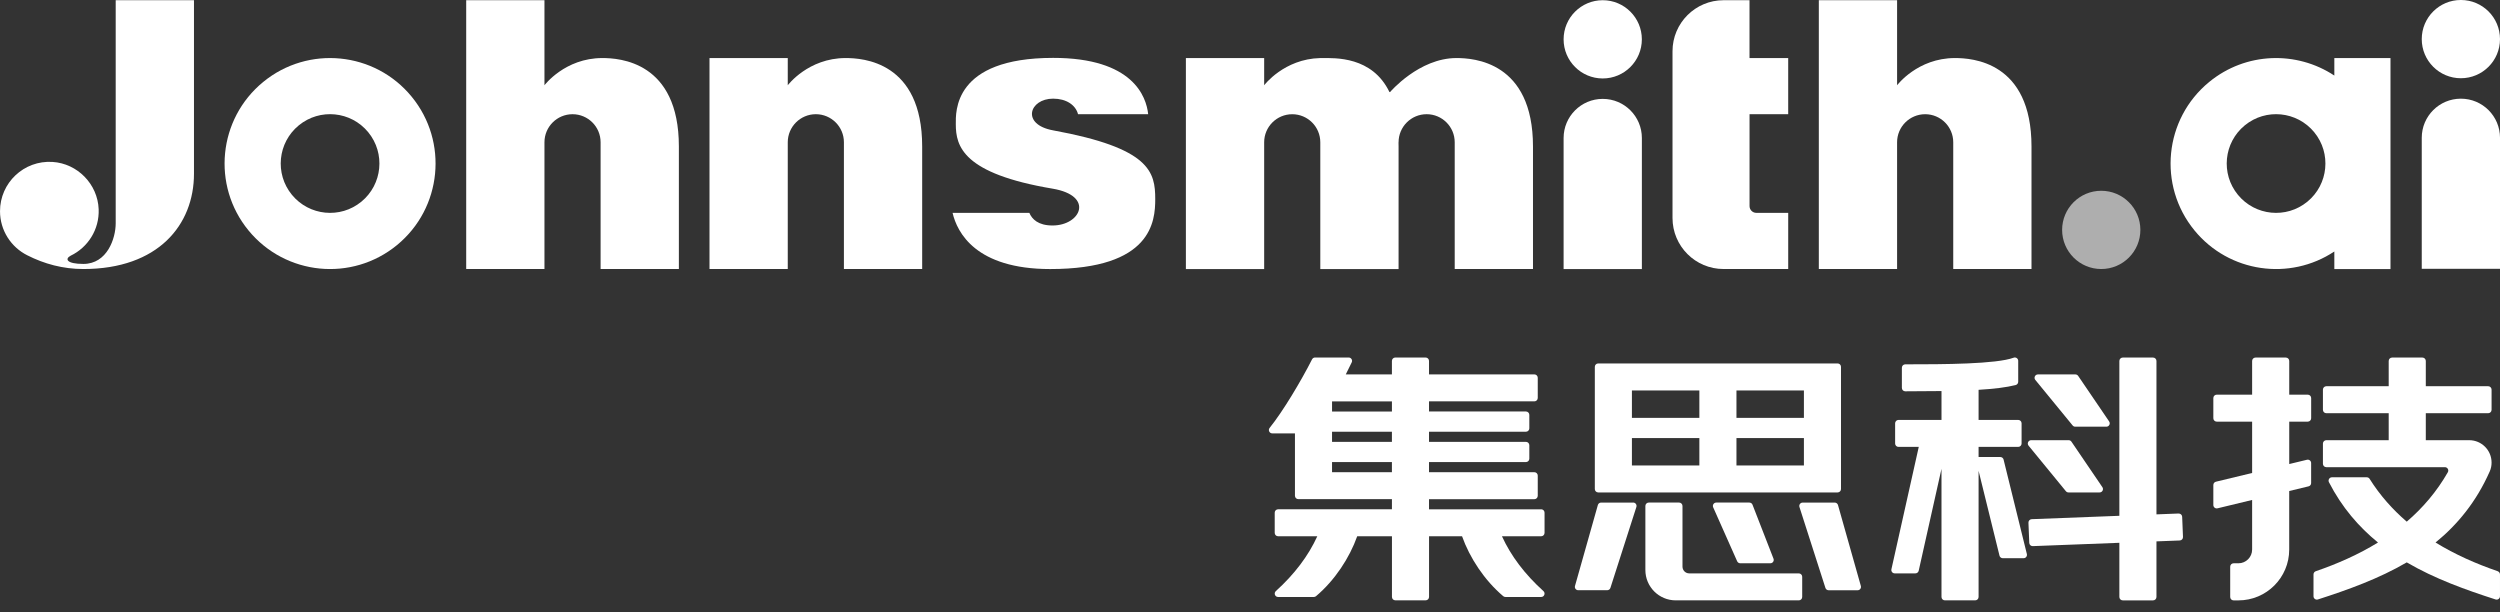 <svg width="200" height="49" viewBox="0 0 200 49" fill="none" xmlns="http://www.w3.org/2000/svg">
<rect x="0" y="0" width="200" height="49" fill="#333333" stroke="none"/>
<g clip-path="url(#clip0_459_971)">
<path d="M9.256 0.017V17.86C9.256 19.072 8.576 21.114 6.67 21.114C5.309 21.114 5.173 20.705 5.656 20.454C7.024 19.797 7.956 18.372 7.893 16.738C7.816 14.734 6.203 13.078 4.2 12.954C1.906 12.811 0.001 14.63 0.001 16.894C0.001 18.438 0.889 19.774 2.18 20.422C3.541 21.114 5.039 21.522 6.671 21.522C12.66 21.522 15.518 17.984 15.518 13.899V0.017H9.257H9.256Z" fill="white"/>
<path d="M32.931 7.732C29.976 4.128 24.659 3.602 21.054 6.558C17.45 9.513 16.924 14.831 19.88 18.435C22.836 22.039 28.153 22.565 31.757 19.609C35.361 16.653 35.887 11.336 32.931 7.732ZM28.909 16.135C27.223 17.518 24.736 17.27 23.353 15.585C21.97 13.899 22.217 11.412 23.903 10.029C25.588 8.646 28.076 8.893 29.459 10.579C30.841 12.265 30.594 14.752 28.909 16.135Z" fill="white"/>
<path d="M91.854 9.137C91.706 7.728 90.634 4.631 84.253 4.631C76.223 4.631 76.464 8.987 76.464 9.939C76.464 11.709 77.039 13.887 84.201 15.092C87.574 15.659 86.464 18.039 84.201 18.039C83.054 18.039 82.559 17.532 82.349 17.032C80.85 17.032 77.719 17.032 76.206 17.032C76.574 18.599 78.06 21.524 84.013 21.524C92.147 21.524 92.419 17.699 92.419 15.929C92.419 13.752 92.01 11.847 84.251 10.429C81.663 9.957 82.346 7.892 84.251 7.892C85.3 7.892 86.049 8.395 86.243 9.137C87.79 9.137 90.104 9.137 91.851 9.137H91.854Z" fill="white"/>
<path d="M143.056 9.137V4.645H139.961V0.017H137.884C135.629 0.017 133.801 1.845 133.801 4.099V17.438C133.801 19.694 135.63 21.521 137.884 21.521H143.057V17.029H140.507C140.207 17.029 139.963 16.785 139.963 16.485V9.135H143.057L143.056 9.137Z" fill="white"/>
<path d="M48.184 4.644C45.19 4.644 43.557 6.821 43.557 6.821V0.017H37.296V21.522H43.557V11.382C43.557 10.142 44.563 9.137 45.803 9.137C47.043 9.137 48.048 10.142 48.048 11.382V21.522H54.31V11.722C54.31 4.917 49.546 4.644 48.184 4.644Z" fill="white"/>
<path d="M156.394 4.644C153.4 4.644 151.767 6.821 151.767 6.821V0.017H145.506V21.522H151.767V11.382C151.767 10.142 152.773 9.137 154.013 9.137C155.253 9.137 156.259 10.142 156.259 11.382V21.522H162.52V11.722C162.52 4.917 157.756 4.644 156.394 4.644Z" fill="white"/>
<path d="M67.649 4.644C64.654 4.644 63.021 6.821 63.021 6.821V4.644H56.76V21.522H63.021V11.382C63.021 10.142 64.027 9.136 65.267 9.136C66.507 9.136 67.513 10.142 67.513 11.382V21.522H73.774V11.722C73.774 4.916 69.01 4.644 67.649 4.644Z" fill="white"/>
<path d="M116.513 4.644C113.519 4.644 111.204 7.366 111.204 7.366C111.204 7.366 111.189 7.366 111.157 7.366C109.77 4.491 106.79 4.645 105.76 4.645C105.714 4.645 105.669 4.645 105.624 4.645C102.717 4.711 101.133 6.822 101.133 6.822V4.645H94.871V21.524H101.133V11.384C101.133 10.144 102.139 9.138 103.379 9.138C104.619 9.138 105.624 10.144 105.624 11.384V21.524H111.886V11.724C111.886 11.609 111.884 11.496 111.881 11.385L111.886 11.382C111.886 10.142 112.891 9.136 114.131 9.136C115.371 9.136 116.377 10.142 116.377 11.382V21.522H122.639V11.722C122.639 4.916 117.874 4.644 116.513 4.644Z" fill="white"/>
<path d="M128.218 7.911C126.49 7.911 125.088 9.313 125.088 11.041V21.523H131.35V11.041C131.35 9.313 129.948 7.911 128.22 7.911H128.218Z" fill="white"/>
<path d="M128.218 6.277C129.947 6.277 131.348 4.875 131.348 3.147C131.348 1.418 129.947 0.017 128.218 0.017C126.49 0.017 125.088 1.418 125.088 3.147C125.088 4.875 126.49 6.277 128.218 6.277Z" fill="white"/>
<path d="M196.87 7.894C195.141 7.894 193.74 9.295 193.74 11.024V21.505H200.001V11.024C200.001 9.295 198.6 7.894 196.871 7.894H196.87Z" fill="white"/>
<path d="M196.87 6.259C198.599 6.259 200 4.858 200 3.129C200 1.4 198.599 -0.001 196.87 -0.001C195.141 -0.001 193.74 1.4 193.74 3.129C193.74 4.858 195.141 6.259 196.87 6.259Z" fill="white"/>
<path d="M168.1 21.522C169.829 21.522 171.23 20.12 171.23 18.392C171.23 16.663 169.829 15.262 168.1 15.262C166.371 15.262 164.97 16.663 164.97 18.392C164.97 20.12 166.371 21.522 168.1 21.522Z" fill="#AEAEAE"/>
<path d="M186.747 4.644V6.046C183.74 4.054 179.67 4.151 176.734 6.558C173.13 9.514 172.604 14.831 175.56 18.435C178.331 21.815 183.183 22.488 186.747 20.119V21.524H191.239V4.644H186.747ZM184.589 16.135C182.903 17.518 180.416 17.271 179.033 15.585C177.65 13.899 177.897 11.412 179.583 10.029C181.269 8.646 183.756 8.894 185.139 10.579C186.521 12.265 186.274 14.752 184.589 16.135Z" fill="white"/>
<path d="M174.294 41.081L172.517 41.15V28.875C172.517 28.727 172.396 28.605 172.247 28.605H169.819C169.67 28.605 169.549 28.727 169.549 28.875V41.264L162.534 41.534C162.386 41.54 162.269 41.666 162.276 41.814L162.341 43.431C162.347 43.58 162.473 43.696 162.621 43.69L169.549 43.424V47.76C169.549 47.908 169.67 48.03 169.819 48.03H172.247C172.396 48.03 172.517 47.908 172.517 47.76V43.31L174.38 43.238C174.529 43.233 174.646 43.107 174.639 42.958L174.573 41.341C174.567 41.193 174.441 41.077 174.293 41.083L174.294 41.081Z" fill="white"/>
<path d="M127.856 39.395H147.01C147.159 39.395 147.28 39.274 147.28 39.125V29.345C147.28 29.197 147.159 29.075 147.01 29.075H127.856C127.707 29.075 127.586 29.197 127.586 29.345V39.125C127.586 39.274 127.707 39.395 127.856 39.395ZM130.553 37.238V35.047H135.949V37.238H130.553ZM138.917 37.238V35.047H144.313V37.238H138.917ZM144.313 31.235V33.427H138.917V31.235H144.313ZM135.949 31.235V33.427H130.553V31.235H135.949Z" fill="white"/>
<path d="M184.623 31.573H183.139V28.875C183.139 28.727 183.017 28.605 182.869 28.605H180.44C180.291 28.605 180.17 28.727 180.17 28.875V31.573H177.337C177.189 31.573 177.067 31.694 177.067 31.843V33.461C177.067 33.61 177.189 33.731 177.337 33.731H180.17V37.838L177.274 38.537C177.153 38.566 177.067 38.674 177.067 38.8V40.403C177.067 40.577 177.23 40.706 177.4 40.666L180.17 39.997V43.965C180.17 44.571 179.679 45.063 179.073 45.063H178.686C178.537 45.063 178.416 45.184 178.416 45.333V47.761C178.416 47.91 178.537 48.031 178.686 48.031H179.073C181.317 48.031 183.137 46.211 183.137 43.967V39.281L184.684 38.908C184.806 38.88 184.891 38.771 184.891 38.645V37.043C184.891 36.868 184.729 36.74 184.559 36.78L183.139 37.123V33.731H184.623C184.771 33.731 184.893 33.61 184.893 33.461V31.843C184.893 31.694 184.771 31.573 184.623 31.573Z" fill="white"/>
<path d="M143.907 45.871H135.139C134.84 45.871 134.599 45.629 134.599 45.331V40.475C134.599 40.327 134.477 40.205 134.329 40.205H131.9C131.751 40.205 131.63 40.327 131.63 40.475V45.601C131.63 46.942 132.717 48.029 134.059 48.029H143.906C144.054 48.029 144.176 47.908 144.176 47.759V46.141C144.176 45.992 144.054 45.871 143.906 45.871H143.907Z" fill="white"/>
<path d="M123.29 40.745H114.321V39.935H122.75C122.899 39.935 123.02 39.813 123.02 39.665V38.046C123.02 37.898 122.899 37.776 122.75 37.776H114.321V36.966H122.076C122.224 36.966 122.346 36.845 122.346 36.696V35.618C122.346 35.469 122.224 35.348 122.076 35.348H114.321V34.538H122.076C122.224 34.538 122.346 34.416 122.346 34.268V33.189C122.346 33.041 122.224 32.919 122.076 32.919H114.321V32.109H122.75C122.899 32.109 123.02 31.988 123.02 31.839V30.221C123.02 30.072 122.899 29.951 122.75 29.951H114.321V28.872C114.321 28.723 114.2 28.602 114.051 28.602H111.623C111.474 28.602 111.353 28.723 111.353 28.872V29.951H107.663C107.839 29.603 108 29.278 108.139 28.986C108.224 28.808 108.093 28.601 107.894 28.601H105.204C105.103 28.601 105.01 28.658 104.964 28.748C104.087 30.476 102.639 32.908 101.571 34.231C101.429 34.408 101.553 34.671 101.78 34.671H103.596V35.345V39.662C103.596 39.811 103.717 39.932 103.866 39.932H111.354V40.742H102.247C102.099 40.742 101.977 40.863 101.977 41.012V42.631C101.977 42.779 102.099 42.901 102.247 42.901H105.384C104.666 44.472 103.557 45.941 102.069 47.286C101.884 47.452 102 47.758 102.247 47.758H105.109C105.173 47.758 105.236 47.735 105.284 47.693C106.794 46.415 107.964 44.623 108.577 42.901H111.356V47.756C111.356 47.905 111.477 48.026 111.626 48.026H114.054C114.203 48.026 114.324 47.905 114.324 47.756V42.901H116.964C117.576 44.623 118.747 46.413 120.257 47.693C120.306 47.735 120.369 47.758 120.433 47.758H123.294C123.543 47.758 123.657 47.453 123.473 47.286C121.983 45.941 120.874 44.473 120.157 42.901H123.294C123.443 42.901 123.564 42.779 123.564 42.631V41.012C123.564 40.863 123.443 40.742 123.294 40.742L123.29 40.745ZM111.354 32.921H106.564V32.111H111.354V32.921ZM106.563 34.539H111.353V35.349H106.563V34.539ZM106.563 37.776V36.966H111.353V37.776H106.563Z" fill="white"/>
<path d="M147.039 40.403C147.006 40.287 146.9 40.207 146.779 40.207H144.213C144.03 40.207 143.9 40.386 143.956 40.56L146.034 47.034C146.07 47.146 146.174 47.221 146.291 47.221H148.609C148.787 47.221 148.917 47.05 148.869 46.879L147.039 40.404V40.403Z" fill="white"/>
<path d="M130.654 40.206H128.089C127.967 40.206 127.861 40.285 127.829 40.401L125.999 46.876C125.95 47.048 126.079 47.218 126.259 47.218H128.576C128.693 47.218 128.797 47.143 128.833 47.031L130.911 40.557C130.967 40.383 130.837 40.204 130.654 40.204V40.206Z" fill="white"/>
<path d="M139.949 40.205H137.301C137.106 40.205 136.976 40.407 137.054 40.585L138.973 44.902C139.016 44.999 139.113 45.062 139.22 45.062H141.629C141.819 45.062 141.949 44.872 141.88 44.695L140.201 40.378C140.161 40.274 140.061 40.206 139.95 40.206L139.949 40.205Z" fill="white"/>
<path d="M160.289 36.768C160.259 36.648 160.151 36.562 160.027 36.562H158.287V35.752H161.457C161.606 35.752 161.727 35.631 161.727 35.482V33.864C161.727 33.715 161.606 33.594 161.457 33.594H158.287V31.185C159.546 31.11 160.509 30.99 161.253 30.804C161.373 30.774 161.457 30.665 161.457 30.541V28.868C161.457 28.681 161.271 28.551 161.096 28.615C159.69 29.131 155.524 29.147 152.419 29.147C152.27 29.147 152.15 29.268 152.15 29.417V31.035C152.15 31.184 152.271 31.305 152.421 31.305C153.487 31.305 154.45 31.298 155.32 31.285V33.594H151.88C151.731 33.594 151.61 33.715 151.61 33.864V35.482C151.61 35.631 151.731 35.752 151.88 35.752H153.501L151.313 45.541C151.276 45.71 151.403 45.87 151.576 45.87H153.233C153.359 45.87 153.469 45.782 153.496 45.658L155.319 37.507V47.758C155.319 47.907 155.44 48.028 155.589 48.028H158.017C158.166 48.028 158.287 47.907 158.287 47.758V37.665L159.959 44.451C159.989 44.571 160.096 44.657 160.22 44.657H161.887C162.063 44.657 162.191 44.492 162.149 44.322L160.287 36.768H160.289Z" fill="white"/>
<path d="M165.811 34.037C165.863 34.1 165.939 34.136 166.02 34.136H168.509C168.726 34.136 168.853 33.893 168.731 33.714L166.254 30.073C166.204 29.998 166.12 29.954 166.031 29.954H163.034C162.807 29.954 162.681 30.218 162.826 30.395L165.811 34.037Z" fill="white"/>
<path d="M165.271 39.297C165.323 39.36 165.399 39.395 165.48 39.395H167.969C168.186 39.395 168.313 39.152 168.191 38.974L165.714 35.332C165.664 35.258 165.58 35.214 165.491 35.214H162.494C162.267 35.214 162.141 35.478 162.286 35.655L165.271 39.297Z" fill="white"/>
<path d="M199.817 45.697C198.09 45.104 196.399 44.358 194.843 43.401C196.596 41.974 198.104 40.147 199.18 37.711C199.279 37.49 199.326 37.248 199.326 37.005C199.326 36.017 198.524 35.215 197.536 35.215H194.064V33.057H199.056C199.204 33.057 199.326 32.935 199.326 32.787V31.168C199.326 31.02 199.204 30.898 199.056 30.898H194.064V28.875C194.064 28.727 193.943 28.605 193.794 28.605H191.366C191.217 28.605 191.096 28.727 191.096 28.875V30.898H186.104C185.956 30.898 185.834 31.02 185.834 31.168V32.787C185.834 32.935 185.956 33.057 186.104 33.057H191.096V35.215H186.104C185.956 35.215 185.834 35.337 185.834 35.486V37.104C185.834 37.253 185.956 37.374 186.104 37.374H195.591C195.799 37.374 195.929 37.6 195.826 37.78C194.941 39.331 193.82 40.634 192.54 41.733C191.409 40.761 190.4 39.631 189.57 38.31C189.521 38.231 189.436 38.183 189.343 38.183H186.556C186.353 38.183 186.223 38.398 186.316 38.578C187.35 40.588 188.7 42.148 190.239 43.401C188.681 44.358 186.99 45.105 185.261 45.698C185.153 45.736 185.08 45.837 185.08 45.953V47.7C185.08 47.883 185.259 48.013 185.431 47.957C187.843 47.181 190.306 46.297 192.54 44.99C194.773 46.297 197.237 47.181 199.647 47.957C199.821 48.013 199.999 47.883 199.999 47.7V45.954C199.999 45.838 199.926 45.737 199.816 45.7L199.817 45.697Z" fill="white"/>
</g>
<defs>
<clipPath id="clip0_459_971">
<rect width="200" height="48.03" fill="white"/>
</clipPath>
</defs>
</svg>

